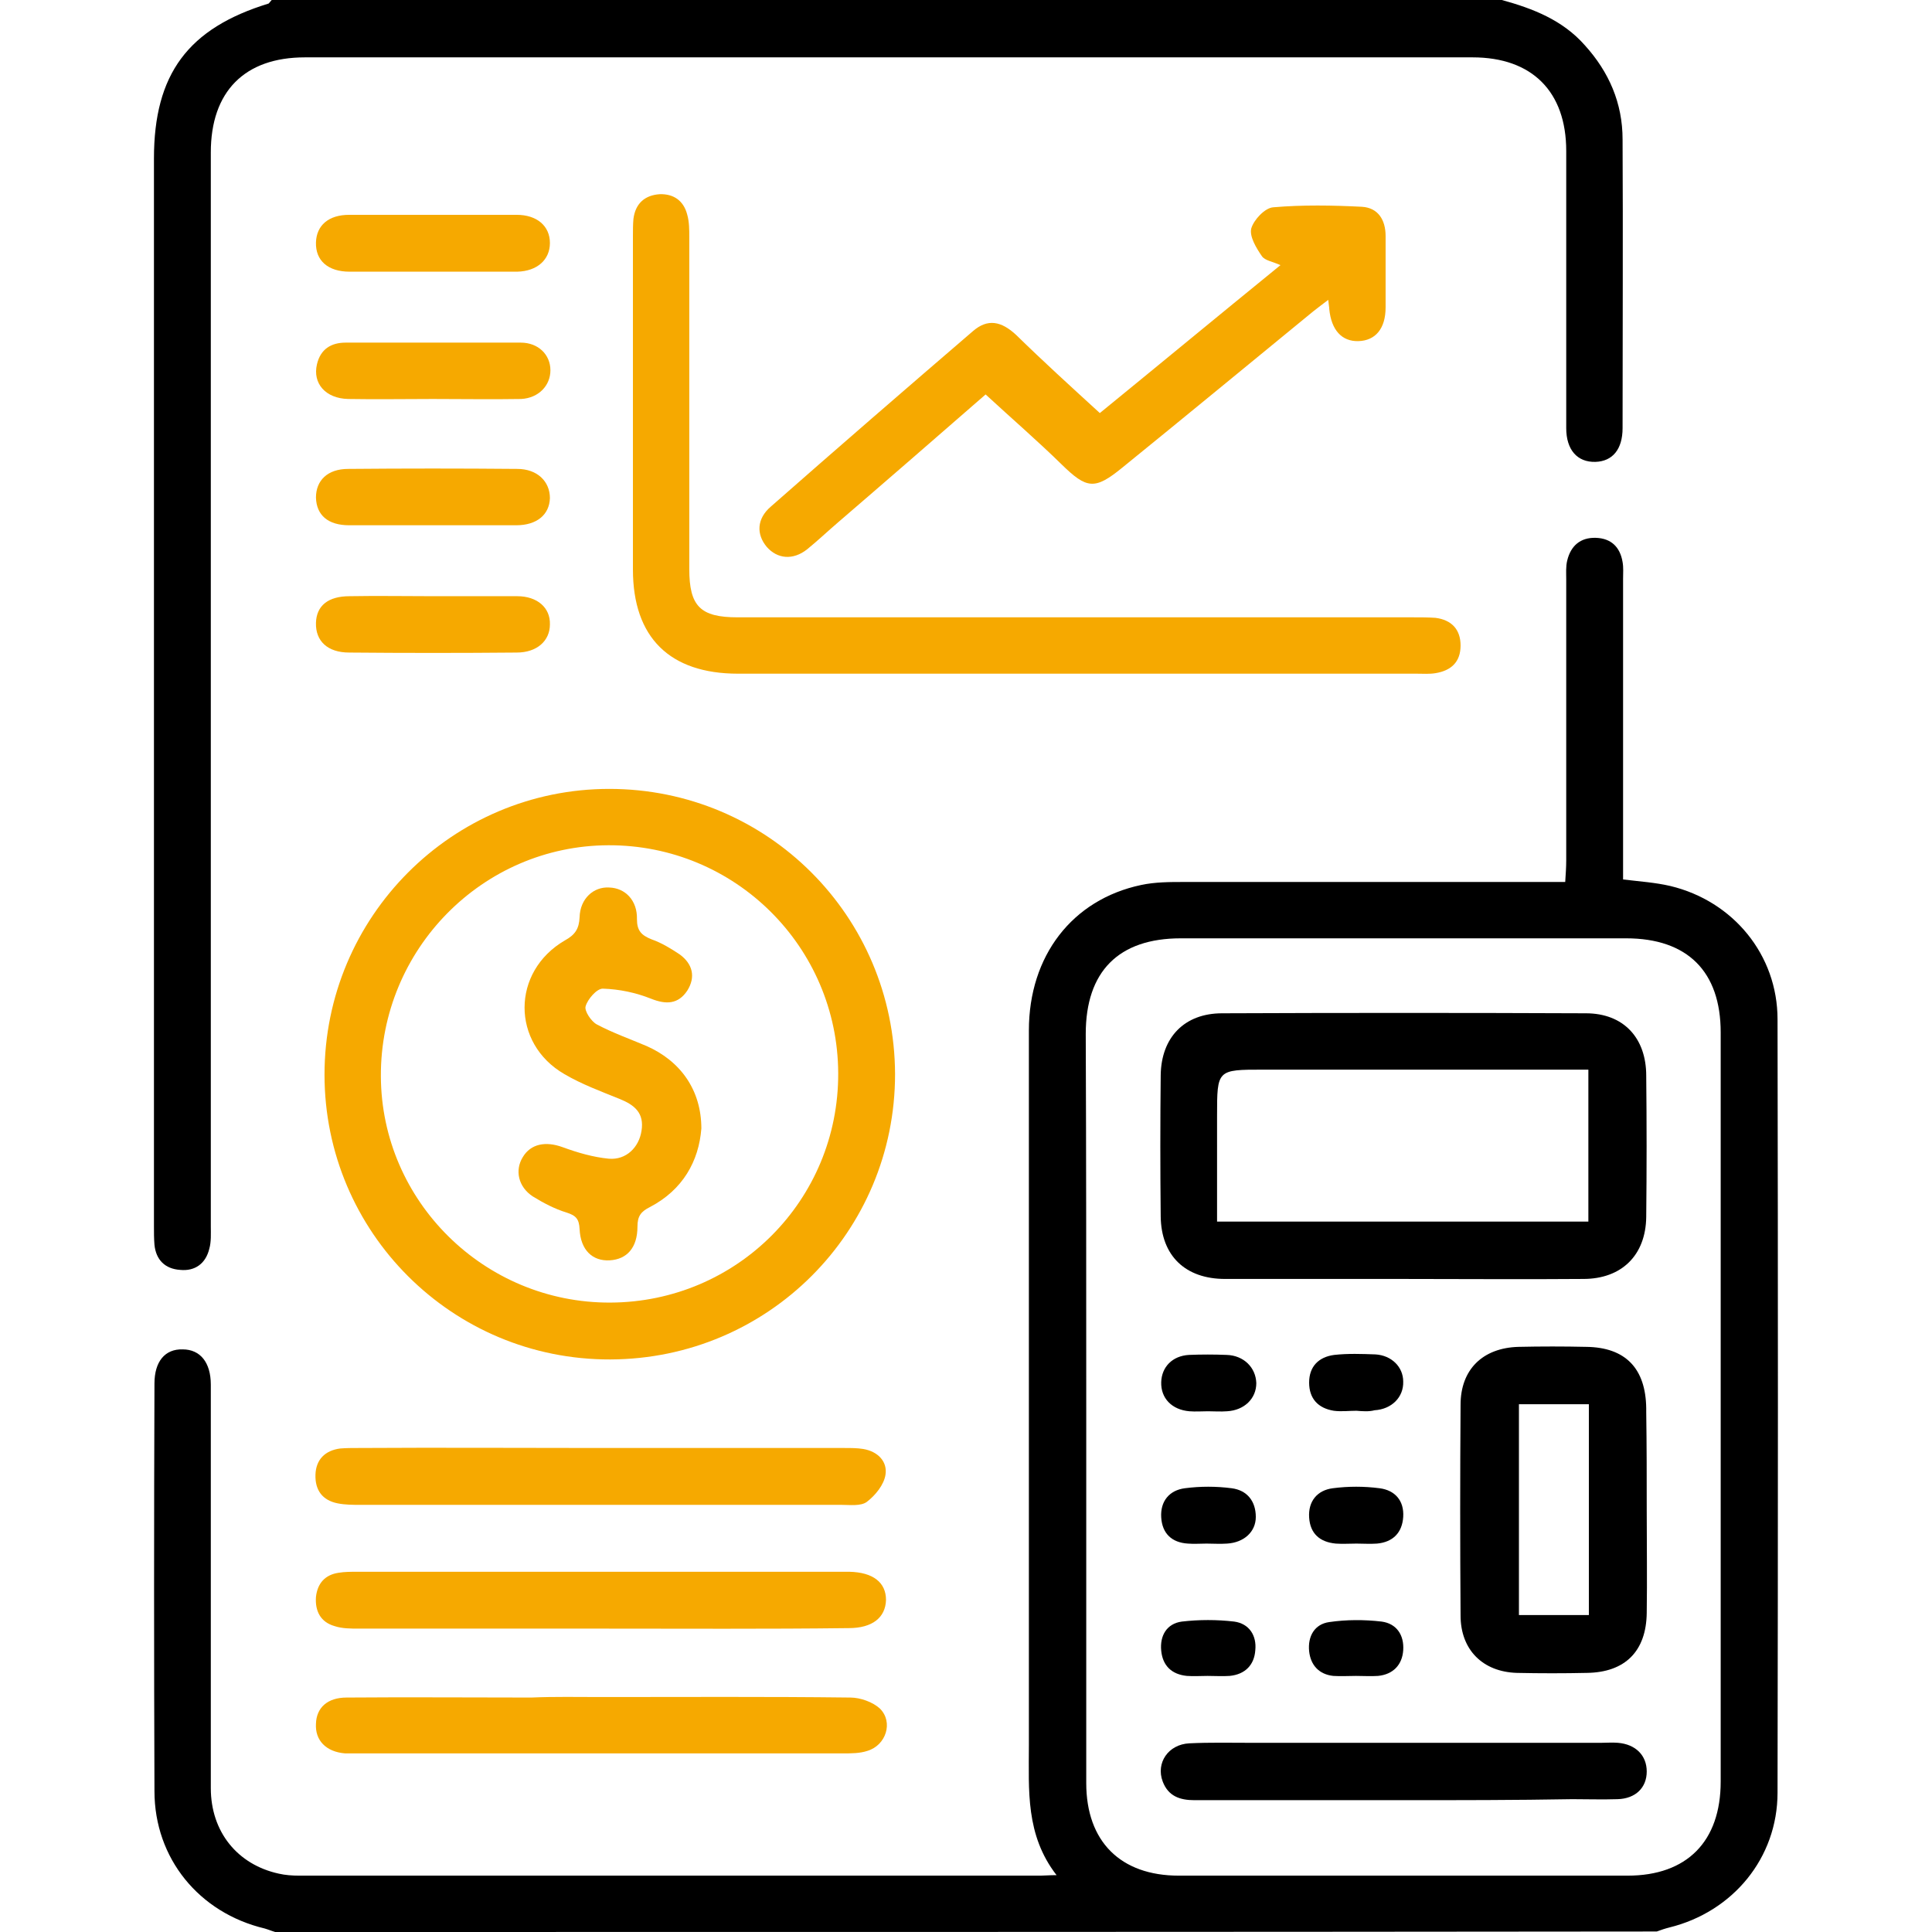 <svg xmlns="http://www.w3.org/2000/svg" xmlns:xlink="http://www.w3.org/1999/xlink" id="Calque_1" x="0px" y="0px" viewBox="0 0 384 384" style="enable-background:new 0 0 384 384;" xml:space="preserve"><style type="text/css">	.st0{fill:#F6A900;}</style><g>	<path d="M54.7,384c-0.7-0.2-1.4-0.5-2.1-0.7c-13-3.1-21.9-13.9-21.9-27.3c-0.1-27-0.1-54,0-81c0-4.4,2.1-6.9,5.6-6.8  c3.5,0,5.6,2.6,5.6,7c0,26.7,0,53.5,0,80.2c0,8.7,5.3,15.2,13.5,17c1.3,0.3,2.7,0.4,4.1,0.4c49.1,0,98.2,0,147.3,0  c0.8,0,1.7-0.1,3.2-0.1c-6.2-8-5.5-16.9-5.5-25.8c0-47.4,0-94.7,0-142.1c0-14.8,8.6-26,22.3-28.9c2.8-0.6,5.7-0.6,8.6-0.6  c23.6,0,47.2,0,70.9,0c1.5,0,3,0,4.8,0c0.1-1.6,0.2-2.9,0.2-4.3c0-18.6,0-37.2,0-55.9c0-1.2-0.1-2.5,0.2-3.7  c0.7-2.9,2.6-4.6,5.7-4.5c3,0.1,4.8,1.8,5.3,4.8c0.2,1.1,0.1,2.2,0.1,3.4c0,18.5,0,37,0,55.5c0,1.4,0,2.7,0,4.2  c3.3,0.4,6.4,0.6,9.4,1.3c12.5,3,21.3,13.7,21.3,26.5c0.1,51.2,0.1,102.5,0,153.7c0,13-8.9,23.7-21.5,26.8  c-0.8,0.2-1.7,0.5-2.5,0.8C237.8,384,146.3,384,54.7,384z M215.9,279.8c0,24.9,0,49.7,0,74.6c0,11.6,6.8,18.4,18.4,18.4  c29.7,0,59.5,0,89.2,0c11.8,0,18.5-6.8,18.5-18.7c0-49.6,0-99.2,0-148.9c0-12.1-6.6-18.7-18.8-18.7c-29.5,0-59,0-88.5,0  c-12.4,0-18.9,6.6-18.9,19C215.9,230.3,215.9,255,215.9,279.8z"></path>	<path d="M298.5,0c6.2,1.7,12.1,4,16.5,9c4.8,5.3,7.5,11.5,7.5,18.7c0.1,19.1,0,38.2,0,57.4c0,4.2-2,6.6-5.4,6.7  c-3.6,0.1-5.8-2.4-5.8-6.7c0-18.4,0-36.7,0-55.1c0-11.8-6.8-18.6-18.6-18.6c-77.4,0-154.7,0-232.1,0c-12,0-18.7,6.8-18.7,18.9  c0,71.1,0,142.2,0,213.4c0,1.5,0.1,3.1-0.3,4.5c-0.7,2.9-2.8,4.5-5.8,4.2c-3-0.2-4.8-2-5.1-5c-0.1-1.2-0.1-2.5-0.1-3.7  c0-70.7,0-141.5,0-212.2c0-16.8,6.8-25.9,22.8-30.8C53.7,0.4,53.8,0.2,54,0C135.5,0,217,0,298.5,0z"></path>	<path class="st0" d="M121.3,270.2c-31.4,0.1-56.8-25.3-56.8-56.6c0-31.4,25.4-56.8,56.6-56.8c31.4,0,56.7,25.3,56.8,56.7  C177.9,244.8,152.7,270.1,121.3,270.2z M121.3,258.9c25.2-0.1,45.4-20.4,45.3-45.6c-0.1-25.1-20.5-45.4-45.7-45.3  c-25,0.1-45.3,20.7-45.2,45.9C75.8,238.8,96.3,259,121.3,258.9z"></path>	<path class="st0" d="M213.8,133.9c-22.4,0-44.7,0-67.1,0c-13.6,0-20.9-7.2-20.9-20.7c0-22.1,0-44.2,0-66.3c0-1.1,0-2.3,0.1-3.4  c0.4-3.1,2.3-4.7,5.2-4.9c2.8-0.1,4.8,1.3,5.5,4.1c0.4,1.4,0.4,3,0.4,4.4c0,22,0,44,0,66c0,7.4,2.2,9.6,9.6,9.6  c44.7,0,89.5,0,134.2,0c1.5,0,3,0,4.5,0.1c3.2,0.4,5,2.3,5,5.5c0,3.3-1.9,5-5,5.5c-1.2,0.2-2.5,0.1-3.7,0.1  C259,133.9,236.4,133.9,213.8,133.9z"></path>	<path class="st0" d="M218.6,82.1c11.4-9.3,23.5-19.3,35.9-29.4c-1.5-0.7-3.1-0.9-3.7-1.8c-1.1-1.6-2.5-3.9-2.1-5.5  c0.5-1.7,2.7-4.1,4.4-4.2c5.8-0.5,11.7-0.4,17.6-0.1c3.2,0.2,4.7,2.6,4.7,5.8c0,4.7,0,9.5,0,14.2c0,4.2-2,6.6-5.4,6.7  c-3.3,0.1-5.4-2.2-5.8-6.4c0-0.4-0.1-0.7-0.2-1.8c-1.2,0.9-2.1,1.6-3,2.3c-12.7,10.4-25.3,20.8-38,31.1c-5.4,4.4-7,4.2-12-0.7  c-4.8-4.7-9.9-9.1-15.1-13.9c-9.3,8.1-19.3,16.8-29.3,25.4c-2.1,1.8-4.1,3.7-6.2,5.4c-2.8,2.2-5.9,1.9-8-0.5c-2.1-2.5-2-5.6,0.8-8  c13.3-11.7,26.7-23.3,40.2-34.9c2.9-2.5,5.6-2,8.6,0.8C207.2,71.7,212.7,76.7,218.6,82.1z"></path>	<path class="st0" d="M119.5,287.8c16.1,0,32.2,0,48.4,0c1.2,0,2.5,0,3.7,0.2c2.9,0.5,4.8,2.5,4.4,5.1c-0.3,2-2,4.1-3.7,5.4  c-1.2,0.9-3.4,0.6-5.1,0.6c-31.9,0-63.7,0-95.6,0c-1.5,0-3,0-4.5-0.3c-3-0.6-4.5-2.6-4.4-5.7c0.1-3,1.9-4.8,4.9-5.2  c1.2-0.1,2.5-0.1,3.7-0.1C87.5,287.7,103.5,287.8,119.5,287.8z"></path>	<path class="st0" d="M119.3,323.7c-16,0-32,0-48,0c-1.6,0-3.3,0-4.8-0.5c-2.8-0.8-3.9-3-3.7-5.8c0.3-2.7,1.8-4.4,4.5-4.8  c1.2-0.2,2.5-0.2,3.7-0.2c32.2,0,64.5,0,96.7,0c0.4,0,0.7,0,1.1,0c4.7,0.1,7.3,2.1,7.3,5.6c-0.1,3.5-2.7,5.6-7.4,5.6  C152.3,323.8,135.8,323.7,119.3,323.7z"></path>	<path class="st0" d="M119.5,337.3c16.5,0,33-0.1,49.5,0.1c2,0,4.5,0.9,5.9,2.2c2.7,2.7,1.2,7.3-2.5,8.4c-1.5,0.5-3.2,0.5-4.8,0.5  c-32.1,0-64.2,0-96.4,0c-0.9,0-1.8,0-2.6,0c-3.8-0.3-6-2.6-5.8-5.9c0.1-3.2,2.3-5.2,6.1-5.2c12.2-0.1,24.5,0,36.7,0  C110.2,337.2,114.8,337.3,119.5,337.3z"></path>	<path class="st0" d="M86,54c-5.5,0-11,0-16.5,0c-4.3,0-6.8-2.2-6.7-5.8c0.1-3.4,2.5-5.5,6.6-5.5c11.1,0,22.2,0,33.3,0  c4,0,6.6,2.2,6.6,5.6c0,3.3-2.5,5.6-6.5,5.7C97.2,54,91.6,54,86,54z"></path>	<path class="st0" d="M86,118.5c5.6,0,11.2,0,16.8,0c4,0,6.6,2.3,6.5,5.6c0,3.3-2.6,5.6-6.6,5.6c-11.1,0.1-22.2,0.1-33.3,0  c-4.3,0-6.7-2.3-6.6-5.9c0.1-3.4,2.4-5.3,6.7-5.3C75,118.4,80.5,118.5,86,118.5z"></path>	<path class="st0" d="M86.2,104.4c-5.6,0-11.2,0-16.8,0c-4.2,0-6.5-2-6.6-5.5c0-3.4,2.3-5.7,6.4-5.7c11.2-0.1,22.4-0.1,33.6,0  c4,0,6.5,2.5,6.5,5.8c-0.1,3.3-2.6,5.4-6.7,5.4C97.1,104.4,91.6,104.4,86.2,104.4z"></path>	<path class="st0" d="M86,79.3c-5.6,0-11.2,0.1-16.8,0c-4.5-0.1-7.1-3.1-6.2-6.9c0.7-3,2.8-4.3,5.7-4.3c11.6,0,23.2,0,34.8,0  c3.5,0,5.9,2.4,5.9,5.5c0,3-2.3,5.5-5.8,5.7C97.7,79.4,91.8,79.3,86,79.3C86,79.3,86,79.3,86,79.3z"></path>	<path d="M278.7,254.2c-11.7,0-23.5,0-35.2,0c-7.9,0-12.7-4.6-12.8-12.4c-0.1-9.4-0.1-18.7,0-28.1c0.1-7.5,4.7-12.3,12.2-12.3  c24.1-0.1,48.2-0.1,72.3,0c7.5,0,12,4.9,12,12.4c0.1,9.4,0.1,18.7,0,28.1c-0.1,7.6-4.9,12.3-12.5,12.3  C302.7,254.3,290.7,254.2,278.7,254.2z M241.9,242.8c24.9,0,49.3,0,73.8,0c0-10.1,0-20,0-30.2c-1.8,0-3.3,0-4.7,0  c-20,0-40,0-59.9,0c-9.2,0-9.2,0-9.2,9.2C241.9,228.7,241.9,235.7,241.9,242.8z"></path>	<path d="M327.3,300.4c0,6.7,0.1,13.5,0,20.2c-0.1,7.6-4.3,11.8-11.9,11.9c-4.6,0.1-9.2,0.1-13.9,0c-6.8-0.2-11.2-4.6-11.2-11.4  c-0.1-14-0.1-28,0-41.9c0-7,4.4-11.3,11.5-11.5c4.5-0.1,9-0.1,13.5,0c7.8,0.1,11.8,4.3,11.9,12.2c0,0.2,0,0.5,0,0.7  C327.3,287.2,327.3,293.8,327.3,300.4z M315.8,321c0-14.3,0-28.1,0-41.9c-4.8,0-9.4,0-13.9,0c0,14.1,0,28,0,41.9  C306.6,321,311.1,321,315.8,321z"></path>	<path d="M279,357.8c-13.9,0-27.8,0-41.6,0c-2.9,0-5.2-0.8-6.3-3.7c-1.4-3.7,1.1-7.4,5.3-7.6c4.1-0.2,8.2-0.1,12.4-0.1  c23.1,0,46.3,0,69.4,0c1.1,0,2.3-0.1,3.4,0c3.5,0.3,5.7,2.5,5.7,5.7c0,3.2-2.2,5.4-5.8,5.5c-3,0.1-6,0-9,0  C301.2,357.8,290.1,357.8,279,357.8z"></path>	<path d="M240.1,280.5c-1.2,0-2.5,0.1-3.7,0c-3.5-0.3-5.7-2.6-5.6-5.8c0.1-3,2.2-5.2,5.5-5.4c2.5-0.1,5-0.1,7.5,0  c3.4,0.1,5.8,2.5,5.9,5.6c0,3.1-2.4,5.4-5.8,5.6C242.6,280.6,241.3,280.5,240.1,280.5z"></path>	<path d="M269.6,306.8c-1.4,0-2.7,0.1-4.1,0c-3.2-0.3-5.1-2-5.3-5.2c-0.2-3.2,1.6-5.4,4.7-5.8c3.1-0.4,6.2-0.4,9.3,0  c3.1,0.4,4.9,2.5,4.7,5.7c-0.2,3.1-2,5-5.2,5.3C272.3,306.9,270.9,306.8,269.6,306.8z"></path>	<path d="M269.6,280.4c-1.5,0-3,0.2-4.5,0c-3.1-0.5-4.9-2.4-4.9-5.6c0-3.2,1.9-5.1,5-5.5c2.7-0.3,5.5-0.2,8.2-0.1  c3.2,0.2,5.5,2.5,5.5,5.4c0.1,3.1-2.3,5.5-5.7,5.7C272.1,280.6,270.8,280.5,269.6,280.4C269.6,280.5,269.6,280.5,269.6,280.4z"></path>	<path d="M269.5,333.1c-1.5,0-3,0.1-4.5,0c-2.8-0.3-4.5-2.1-4.8-4.9c-0.3-3,1.1-5.4,4-5.8c3.4-0.5,7-0.5,10.4-0.1  c3,0.4,4.5,2.7,4.3,5.7c-0.2,2.9-2,4.8-5,5.1C272.5,333.2,271,333.1,269.5,333.1C269.5,333.1,269.5,333.1,269.5,333.1z"></path>	<path d="M239.8,306.8c-1.2,0-2.5,0.1-3.7,0c-3.2-0.2-5.1-2-5.3-5.2c-0.2-3.2,1.6-5.4,4.7-5.8c3.1-0.4,6.2-0.4,9.3,0  c3.1,0.4,4.8,2.6,4.8,5.7c0,3-2.4,5.1-5.7,5.3C242.5,306.9,241.1,306.8,239.8,306.8C239.8,306.8,239.8,306.8,239.8,306.8z"></path>	<path d="M240,333.1c-1.4,0-2.7,0.1-4.1,0c-3-0.3-4.8-2-5.1-5c-0.3-3,1.1-5.4,4.1-5.8c3.4-0.4,7-0.4,10.4,0c3,0.4,4.5,2.8,4.2,5.7  c-0.2,2.9-2,4.8-5.1,5.1C243,333.2,241.5,333.1,240,333.1z"></path>	<path class="st0" d="M139.4,224.3c-0.5,6.5-3.7,12.2-10.2,15.6c-1.8,0.9-2.5,1.8-2.5,3.9c0,4.2-2.1,6.5-5.5,6.7  c-3.4,0.2-5.8-2-6-6.2c-0.1-2-0.7-2.7-2.6-3.3c-2.3-0.7-4.6-1.9-6.7-3.2c-2.9-1.9-3.6-5.2-2-7.8c1.6-2.7,4.6-3.2,7.9-2  c3,1.1,6.1,2,9.2,2.3c3.5,0.3,6-2.3,6.5-5.5c0.6-3.6-1.4-5.2-4.4-6.4c-3.7-1.5-7.5-2.9-10.9-4.9c-10.6-6.1-10.6-20.4,0.1-26.6  c2-1.1,2.8-2.3,2.9-4.6c0.1-3.7,2.8-6.1,5.9-5.9c3.2,0.1,5.6,2.6,5.5,6.3c0,2.3,0.9,3.2,2.9,4c2,0.7,3.8,1.8,5.6,3  c2.6,1.9,3.2,4.5,1.5,7.2c-1.8,2.7-4.2,2.8-7.2,1.6c-3-1.2-6.3-1.9-9.6-2c-1.2,0-3,2.1-3.4,3.5c-0.3,0.9,1.1,3,2.2,3.6  c3.2,1.7,6.6,2.9,9.9,4.3C135.3,210.9,139.4,216.7,139.4,224.3z"></path></g></svg>